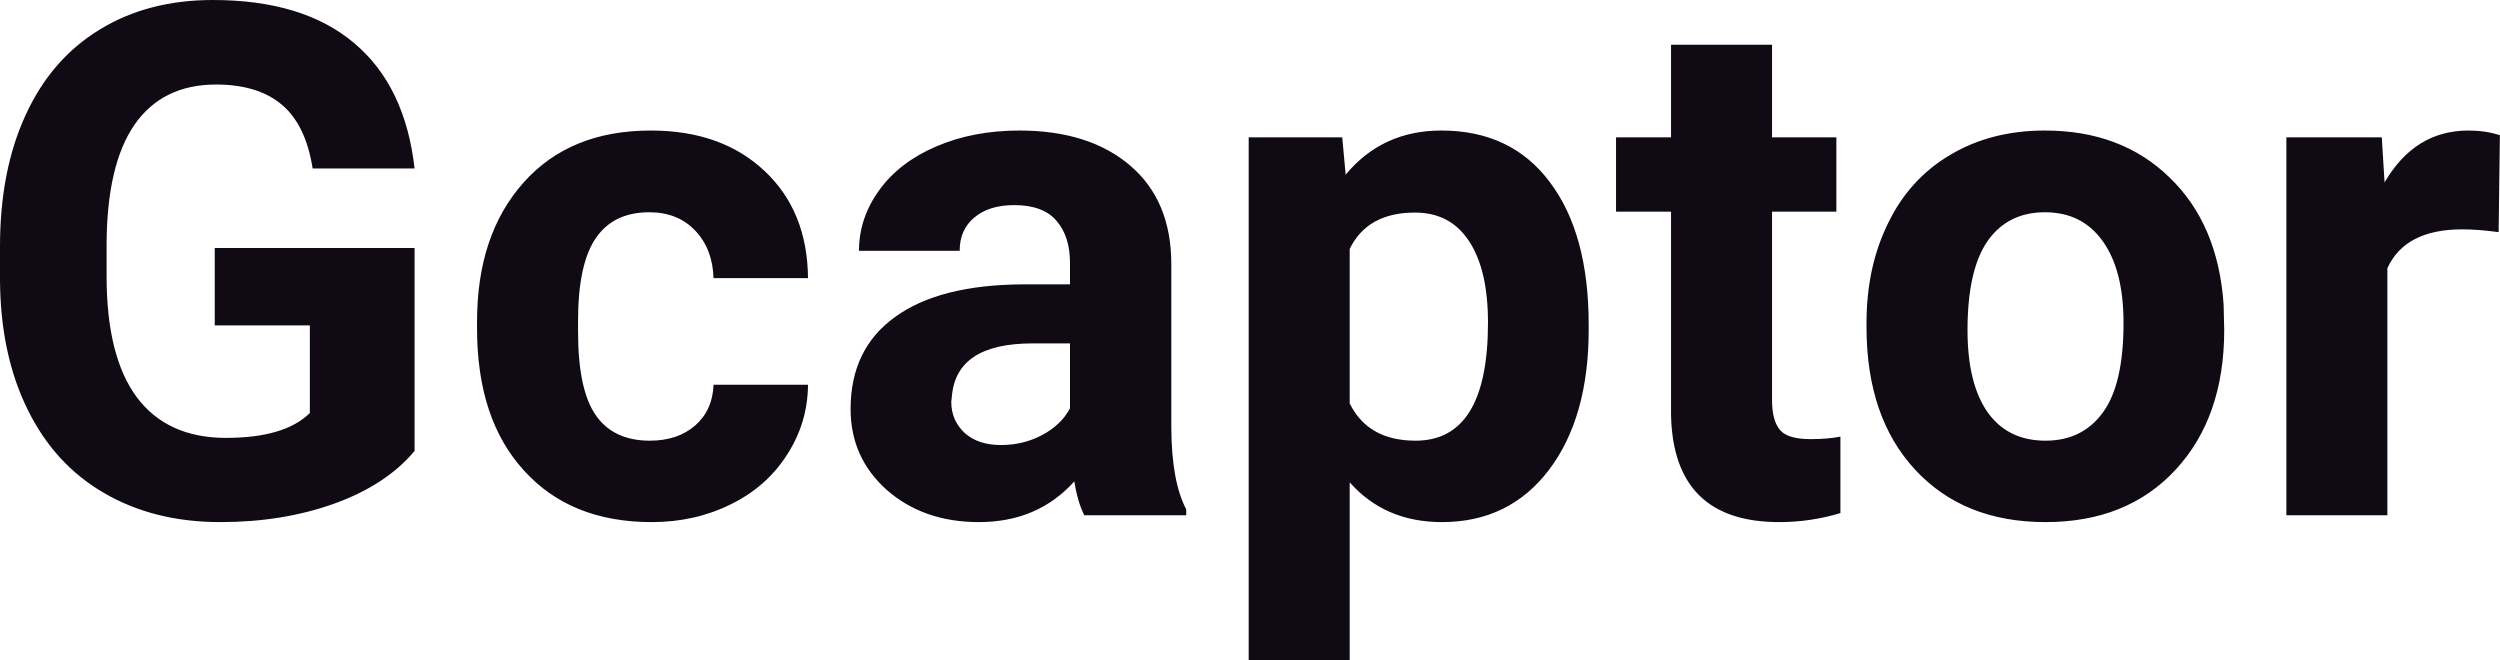 <?xml version="1.0" encoding="UTF-8" standalone="yes"?>
<svg xmlns="http://www.w3.org/2000/svg" width="100%" height="100%" viewBox="0 0 80.444 21.248" fill="#0F0A14">
  <path d="M13.34 7.98L13.34 14.51Q12.43 15.60 10.77 16.20Q9.11 16.80 7.09 16.80L7.09 16.80Q4.96 16.80 3.36 15.87Q1.76 14.95 0.89 13.18Q0.02 11.42 0 9.04L0 9.04L0 7.93Q0 5.48 0.83 3.69Q1.65 1.90 3.21 0.95Q4.76 0 6.85 0L6.85 0Q9.76 0 11.40 1.39Q13.04 2.77 13.34 5.42L13.34 5.42L10.06 5.42Q9.84 4.02 9.07 3.37Q8.30 2.72 6.95 2.72L6.95 2.72Q5.23 2.72 4.33 4.01Q3.44 5.30 3.43 7.85L3.43 7.85L3.43 8.89Q3.43 11.47 4.40 12.78Q5.38 14.09 7.27 14.09L7.27 14.09Q9.16 14.09 9.97 13.29L9.97 13.29L9.97 10.47L6.91 10.47L6.91 7.98L13.34 7.98ZM20.91 14.18L20.91 14.18Q21.81 14.18 22.37 13.69Q22.93 13.20 22.96 12.38L22.96 12.38L26.00 12.38Q25.99 13.61 25.32 14.64Q24.66 15.67 23.51 16.23Q22.36 16.80 20.97 16.80L20.97 16.80Q18.36 16.80 16.86 15.14Q15.35 13.49 15.35 10.57L15.35 10.57L15.35 10.35Q15.35 7.55 16.85 5.87Q18.34 4.20 20.94 4.20L20.94 4.20Q23.22 4.20 24.60 5.50Q25.98 6.79 26.00 8.95L26.00 8.95L22.96 8.95Q22.93 8.01 22.37 7.42Q21.81 6.83 20.89 6.83L20.89 6.83Q19.75 6.83 19.18 7.65Q18.60 8.48 18.60 10.33L18.60 10.33L18.60 10.67Q18.60 12.54 19.17 13.36Q19.74 14.18 20.91 14.18ZM38.17 16.58L34.89 16.58Q34.67 16.14 34.57 15.49L34.57 15.49Q33.39 16.80 31.50 16.80L31.50 16.80Q29.72 16.80 28.54 15.77Q27.37 14.73 27.37 13.16L27.37 13.16Q27.37 11.23 28.80 10.20Q30.23 9.16 32.94 9.15L32.94 9.15L34.43 9.15L34.43 8.46Q34.43 7.61 34.00 7.11Q33.57 6.60 32.64 6.60L32.64 6.60Q31.82 6.60 31.35 7.00Q30.88 7.39 30.88 8.07L30.88 8.07L27.64 8.07Q27.64 7.02 28.29 6.12Q28.94 5.22 30.13 4.71Q31.32 4.20 32.80 4.20L32.80 4.20Q35.05 4.20 36.37 5.33Q37.69 6.46 37.69 8.50L37.69 8.50L37.69 13.77Q37.70 15.50 38.17 16.39L38.17 16.39L38.17 16.58ZM32.21 14.32L32.21 14.32Q32.93 14.32 33.53 14.00Q34.14 13.68 34.43 13.14L34.43 13.14L34.43 11.05L33.22 11.05Q30.78 11.05 30.63 12.74L30.63 12.74L30.61 12.93Q30.61 13.53 31.04 13.93Q31.47 14.32 32.21 14.32ZM51.12 10.44L51.12 10.61Q51.12 13.42 49.85 15.11Q48.57 16.80 46.40 16.80L46.40 16.80Q44.56 16.80 43.43 15.52L43.43 15.52L43.43 21.25L40.18 21.25L40.18 4.42L43.19 4.42L43.30 5.62Q44.48 4.20 46.38 4.20L46.38 4.20Q48.63 4.20 49.87 5.86Q51.12 7.52 51.12 10.44L51.12 10.44ZM47.88 10.38L47.88 10.38Q47.88 8.68 47.27 7.76Q46.67 6.84 45.53 6.84L45.53 6.84Q44.00 6.84 43.43 8.01L43.43 8.01L43.43 12.98Q44.02 14.18 45.55 14.18L45.55 14.18Q47.88 14.18 47.88 10.38ZM53.77 1.44L57.02 1.44L57.02 4.42L59.09 4.42L59.09 6.81L57.02 6.81L57.02 12.87Q57.02 13.54 57.28 13.84Q57.53 14.13 58.26 14.13L58.26 14.13Q58.80 14.13 59.22 14.05L59.22 14.05L59.22 16.51Q58.26 16.80 57.25 16.80L57.25 16.80Q53.84 16.80 53.77 13.35L53.77 13.35L53.77 6.81L52.00 6.81L52.00 4.42L53.77 4.42L53.77 1.44ZM60.06 10.53L60.06 10.39Q60.06 8.58 60.76 7.17Q61.45 5.75 62.76 4.98Q64.07 4.20 65.80 4.20L65.80 4.20Q68.26 4.20 69.81 5.71Q71.37 7.21 71.55 9.79L71.55 9.79L71.57 10.62Q71.57 13.42 70.01 15.11Q68.45 16.80 65.82 16.80Q63.19 16.80 61.63 15.12Q60.06 13.43 60.06 10.53L60.06 10.53ZM63.31 10.62L63.31 10.62Q63.31 12.35 63.96 13.27Q64.61 14.18 65.82 14.18L65.82 14.18Q67.00 14.18 67.66 13.28Q68.33 12.38 68.33 10.39L68.33 10.39Q68.33 8.69 67.66 7.76Q67.00 6.83 65.80 6.83L65.80 6.83Q64.61 6.83 63.96 7.75Q63.31 8.68 63.31 10.62ZM80.44 4.35L80.40 7.47Q79.74 7.38 79.23 7.38L79.23 7.38Q77.39 7.38 76.82 8.63L76.82 8.63L76.82 16.58L73.57 16.58L73.57 4.42L76.64 4.42L76.73 5.87Q77.70 4.20 79.43 4.20L79.43 4.20Q79.97 4.20 80.44 4.35L80.44 4.35Z" preserveAspectRatio="none"/>
</svg>